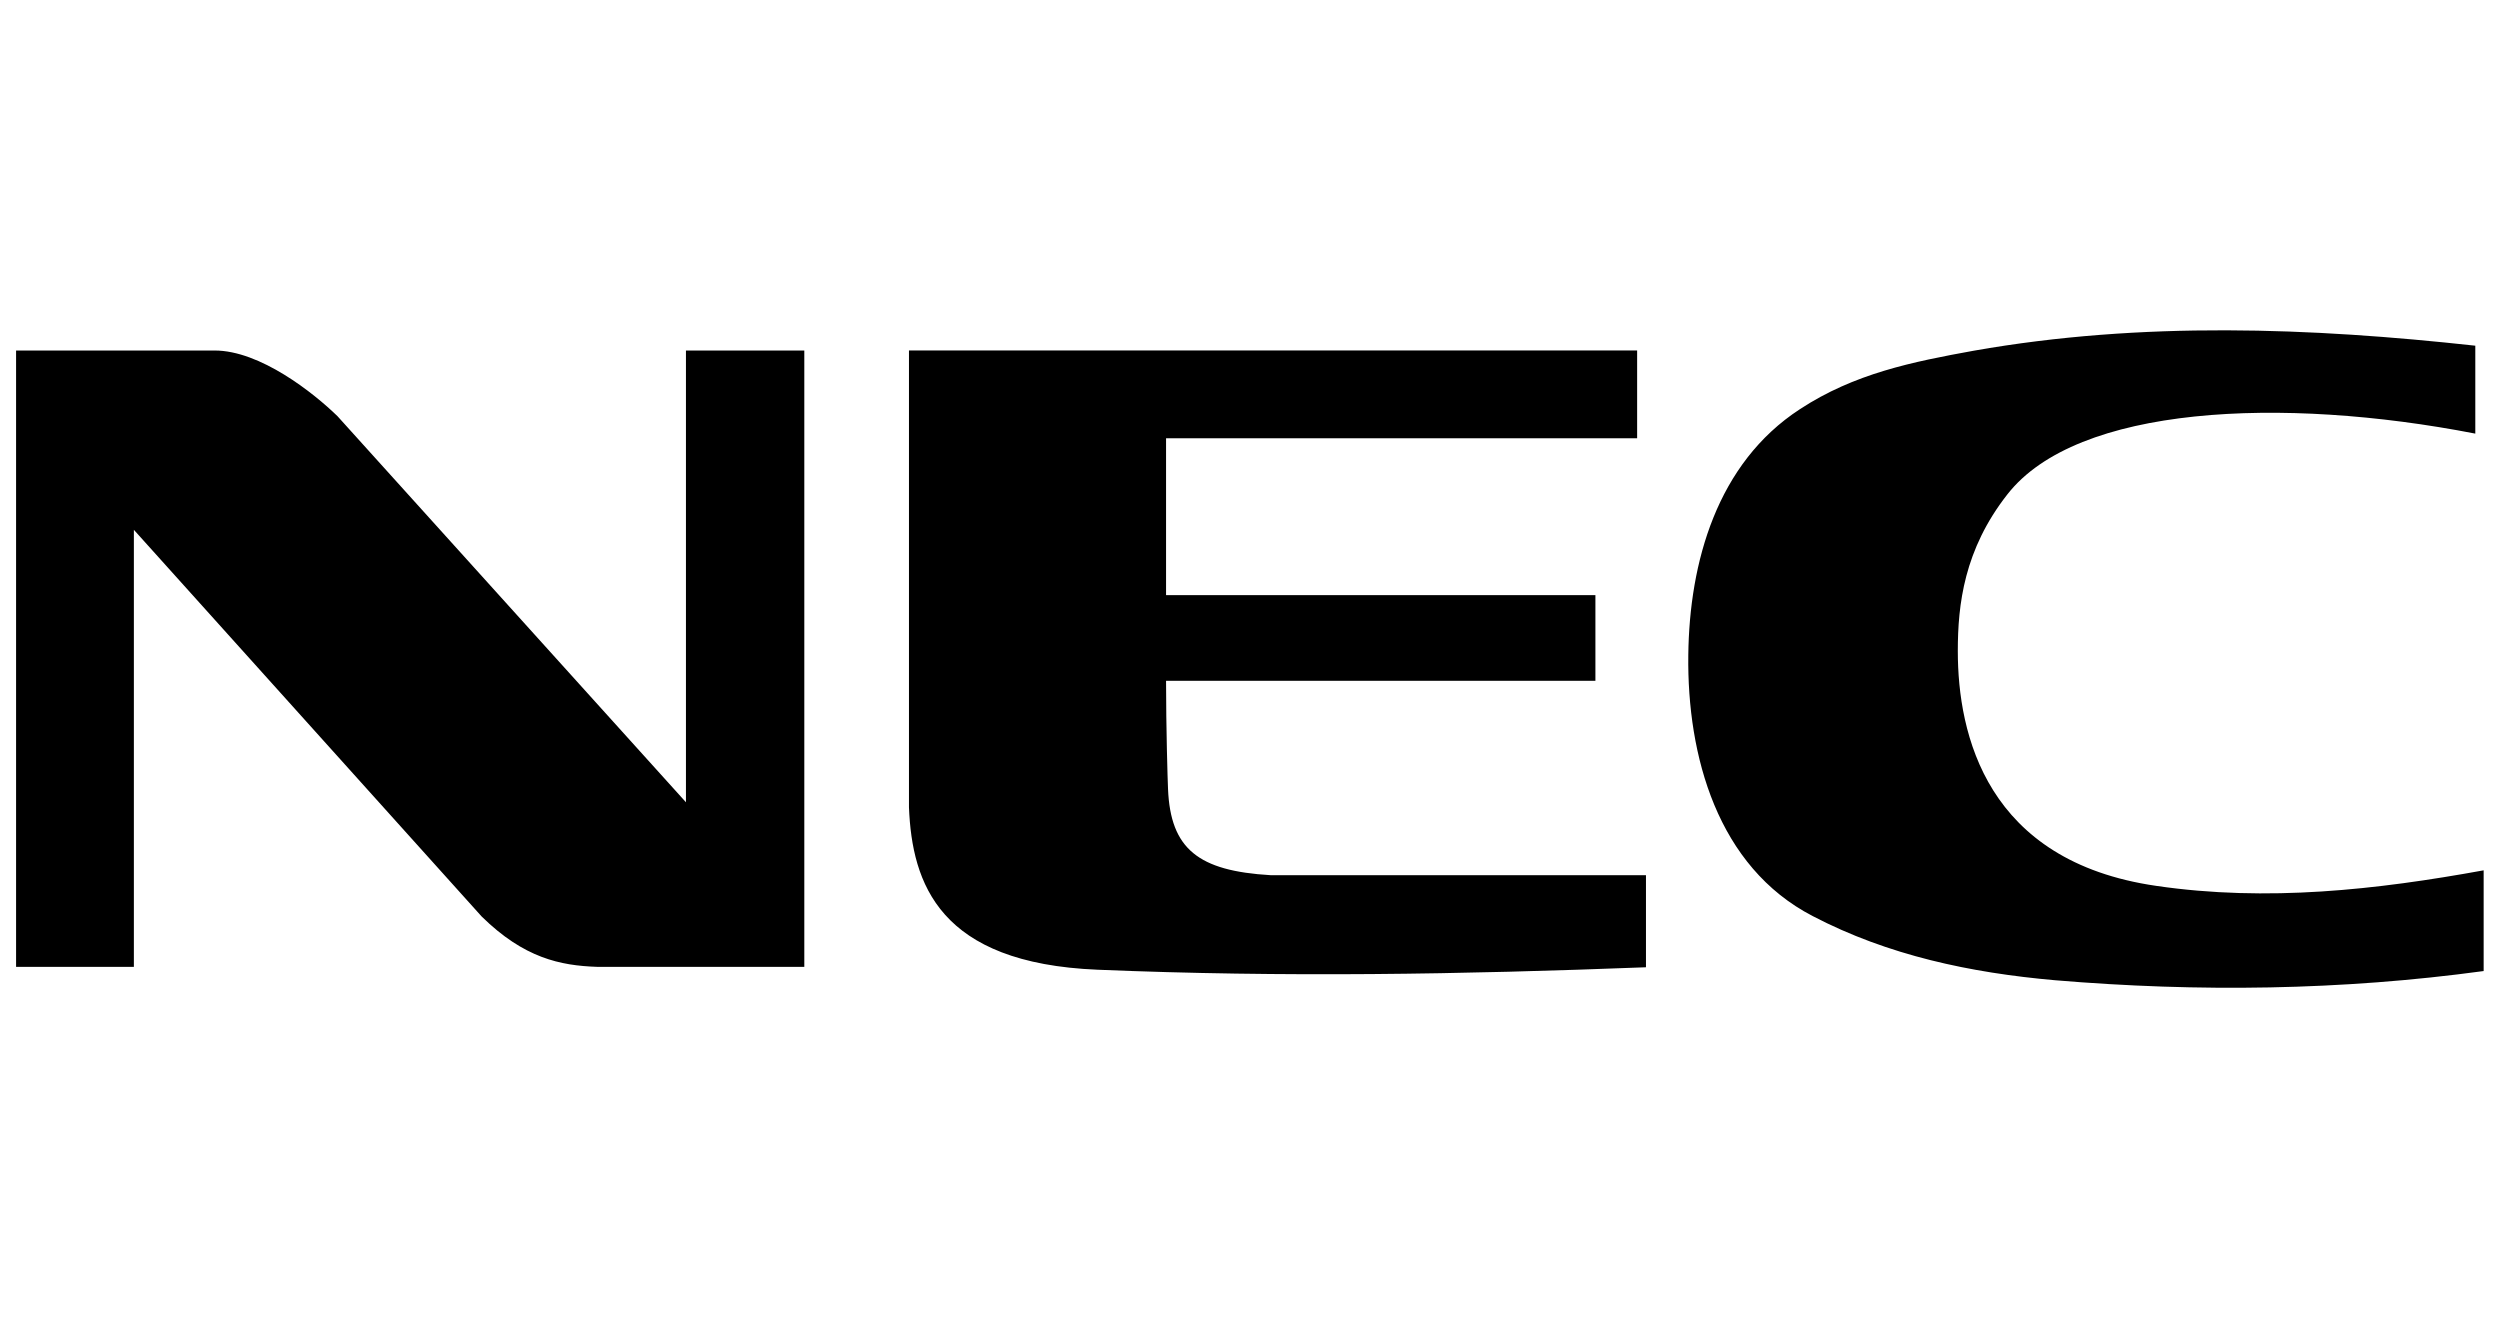 <svg xmlns="http://www.w3.org/2000/svg" width="459" height="242" viewBox="0 0 459 242" fill="none"><path d="M2.953 64.354H39.414C47.755 64.354 57.586 72.138 61.97 76.419L125.94 147.294V64.354H147.671V177.513H109.629C102.851 177.285 96.198 175.892 88.443 168.279L24.579 97.274V177.513H2.953V64.354ZM456 178.284C429.974 181.833 403.643 182.185 377.259 179.968C361.815 178.605 346.684 175.43 332.82 168.196C315.314 159.131 309.737 138.756 309.971 120.287C310.164 103.239 315.238 85.038 330.461 75.126C340.44 68.581 351.097 66.435 362.422 64.383C393.335 58.938 424.308 60.166 454.466 63.47V79.612C418.9 72.705 381.332 74.424 368.566 90.753C360.59 100.912 359.454 111.018 359.454 119.526C359.454 134.861 364.704 158.125 395.887 162.646C416.23 165.629 436.369 163.365 455.998 159.792V178.284H456ZM233.279 160.684H302.2V177.591C268.307 178.895 235.744 179.462 201.505 178.041C172.453 176.843 167.448 162.244 166.887 148.221V64.351H300.578V80.463H214.088V109.272H292.917V124.998H214.088C214.088 133.507 214.369 143.156 214.451 144.893C214.913 155.864 220.005 159.901 233.278 160.684" fill="black"></path></svg>